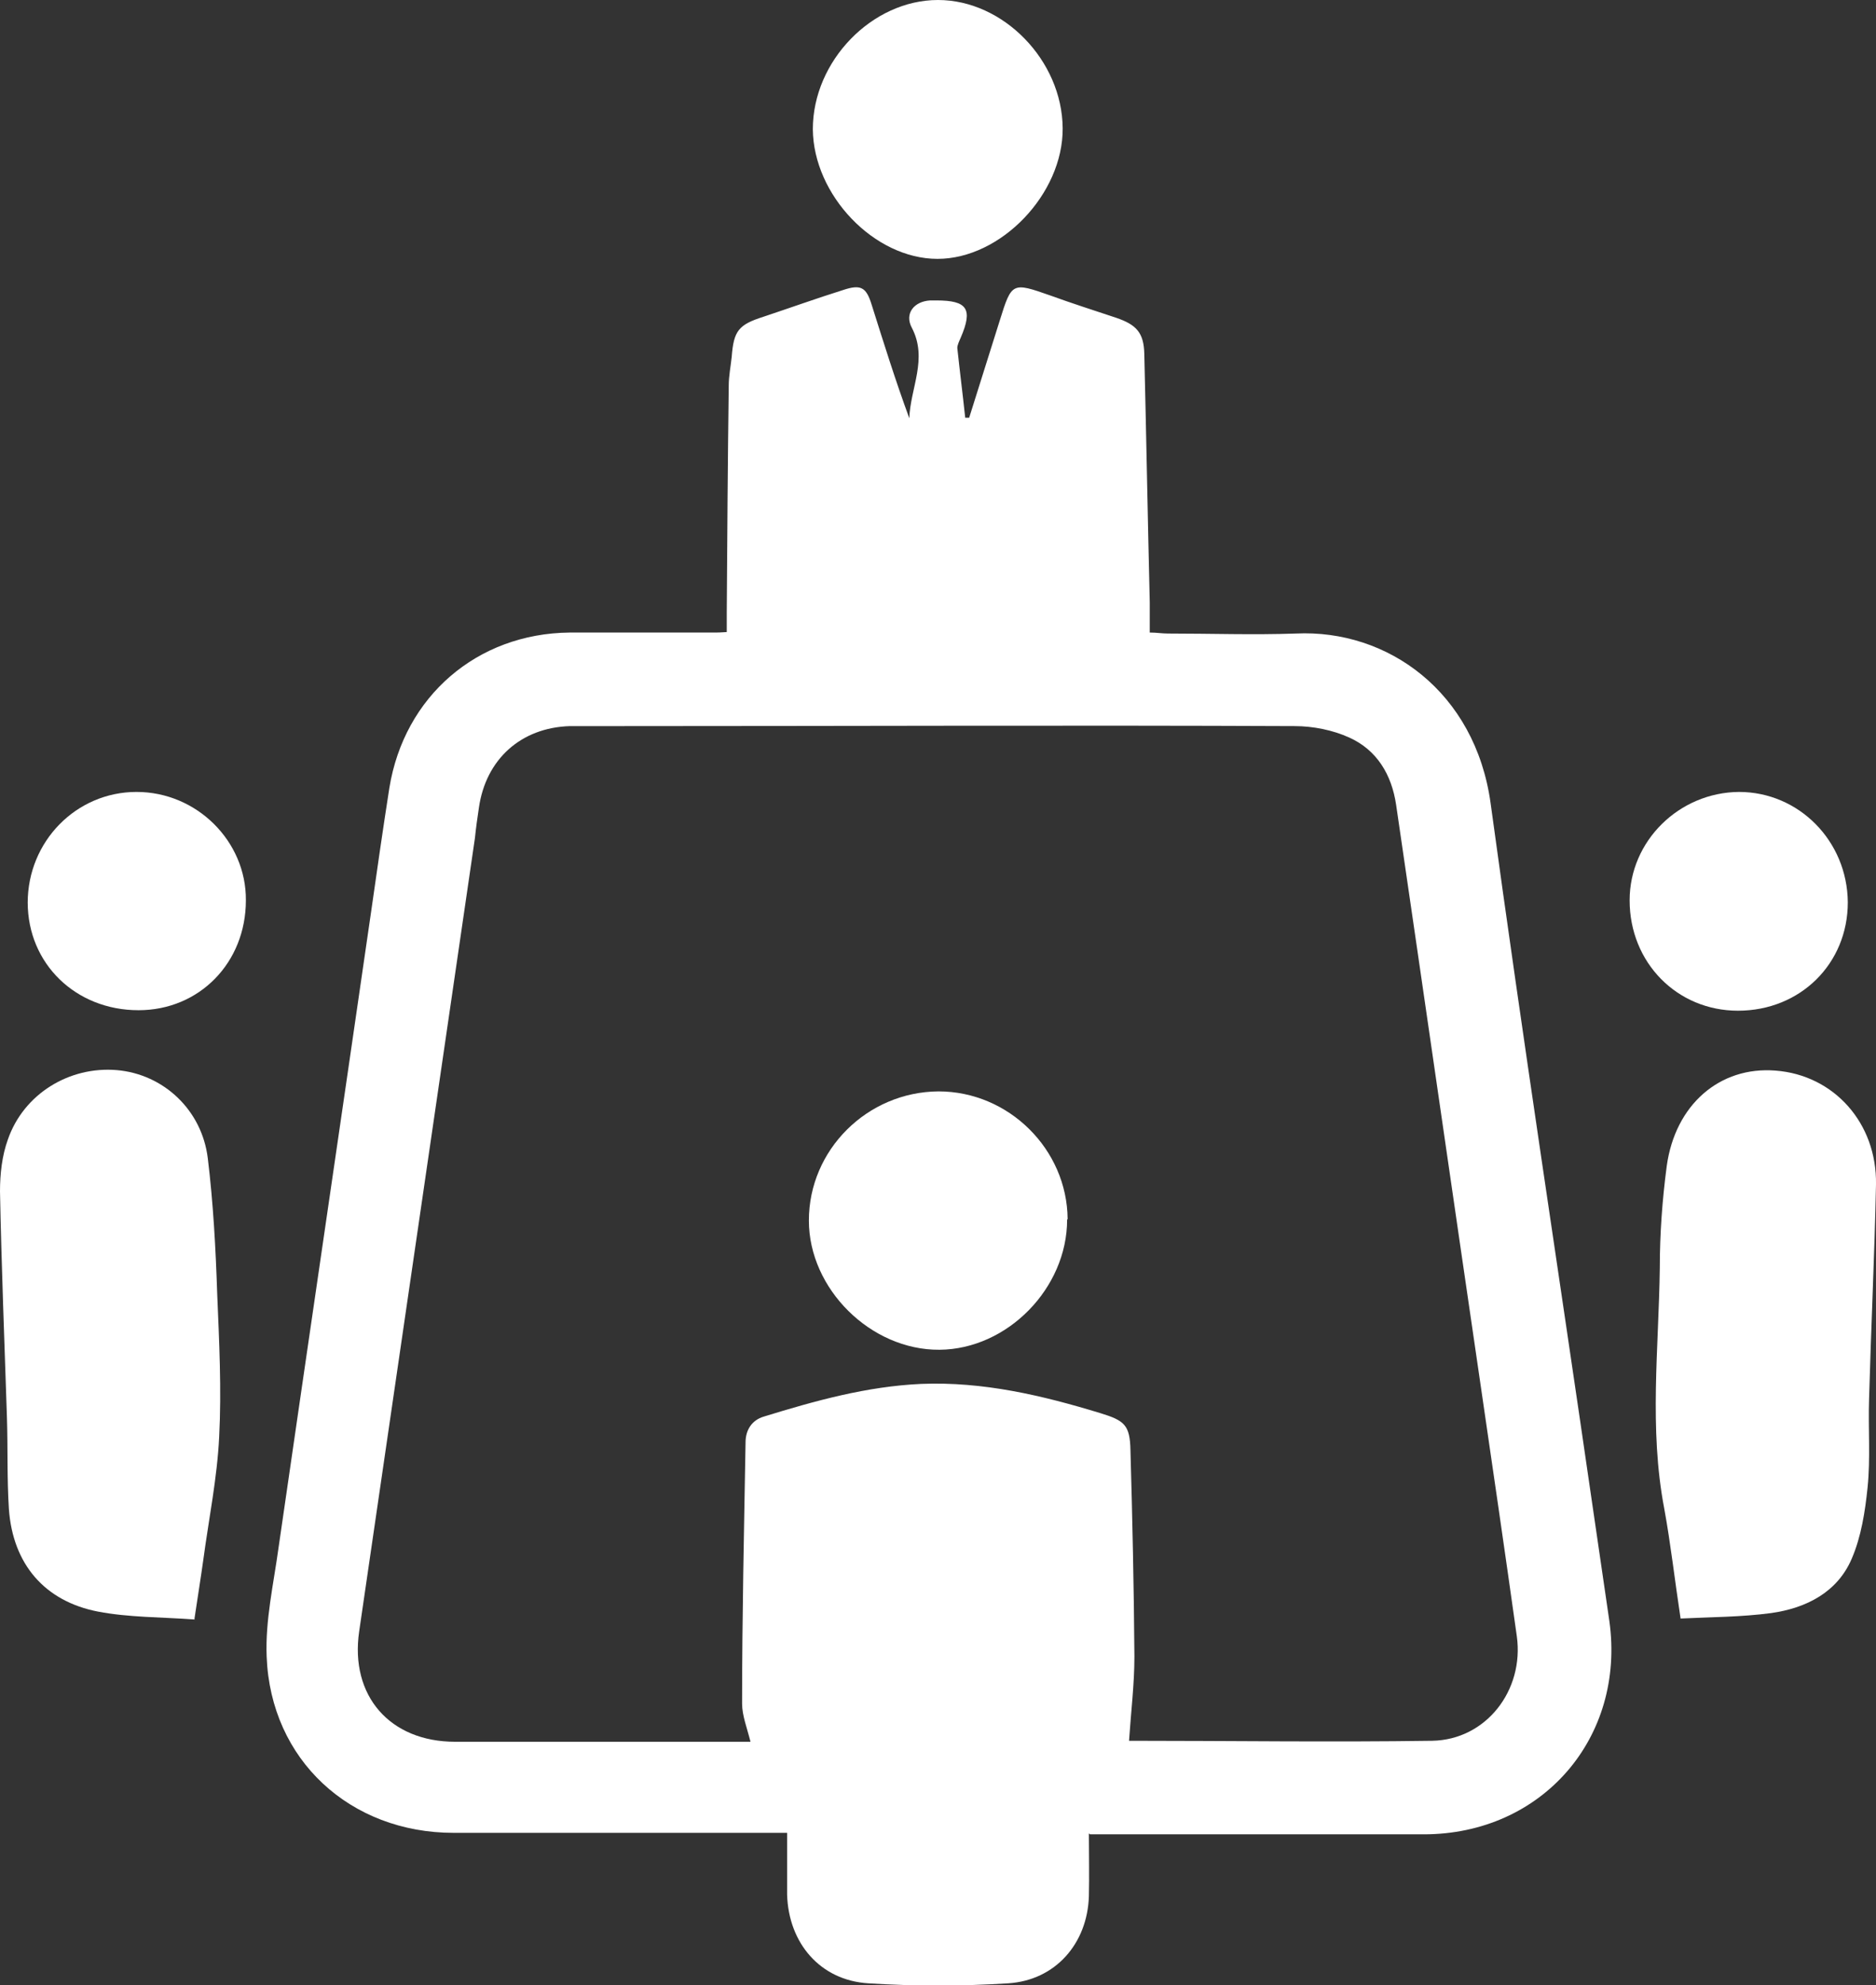 <?xml version="1.0" encoding="UTF-8"?><svg id="Capa_2" xmlns="http://www.w3.org/2000/svg" viewBox="0 0 37.92 40.11"><rect x="0" y="0" width="37.92" height="40.11" fill="#333333" stroke="none"/><defs><style>.cls-1{fill:#fff;stroke-width:0px;}</style></defs><g id="Capa_1-2"><g id="Y3B7rw"><path class="cls-1" d="m22.01,37.04c0,.45.01.86,0,1.27-.03.96-.68,1.7-1.63,1.76-.94.06-1.89.06-2.83,0-.97-.06-1.61-.81-1.64-1.79,0-.4,0-.8,0-1.25-.21,0-.35,0-.48,0-2.09,0-4.17,0-6.26,0-2.09,0-3.7-1.47-3.78-3.56-.03-.73.14-1.47.24-2.2.62-4.28,1.25-8.56,1.87-12.84.12-.84.24-1.68.37-2.51.3-1.85,1.77-3.12,3.64-3.14.97,0,1.93,0,2.9,0,.08,0,.15,0,.28-.01,0-.13,0-.25,0-.38.01-1.53.02-3.06.04-4.6,0-.19.04-.39.06-.58.04-.53.14-.65.64-.81.54-.18,1.07-.37,1.61-.54.36-.12.47-.06.58.3.24.76.48,1.53.76,2.29.02-.61.38-1.2.05-1.83-.15-.28.04-.53.37-.55.04,0,.09,0,.13,0,.62,0,.74.17.49.75-.03.07-.07.15-.07.21.05.47.11.94.16,1.41.03,0,.05,0,.08,0,.21-.66.41-1.31.62-1.97.24-.77.25-.77,1.02-.5.44.16.88.3,1.33.45.41.14.56.3.57.73.04,1.67.07,3.34.11,5.02,0,.19,0,.39,0,.61.14,0,.25.02.37.02.86,0,1.72.03,2.58,0,1.86-.09,3.63,1.18,3.94,3.43.65,4.76,1.38,9.5,2.07,14.26.11.75.22,1.5.33,2.26.33,2.36-1.36,4.31-3.75,4.31-2.09,0-4.17,0-6.26,0-.13,0-.26,0-.49,0Zm.81-1.87s-.02,0,0,0c2.04,0,4.09.03,6.13,0,1.09-.02,1.86-1.02,1.71-2.11-.24-1.71-.49-3.42-.74-5.13-.57-3.89-1.13-7.78-1.7-11.67-.09-.61-.39-1.11-.95-1.36-.33-.15-.73-.23-1.1-.23-4.52-.02-9.04,0-13.57,0-.36,0-.72,0-1.08,0-.99.03-1.7.67-1.84,1.65-.03.2-.06.41-.08.61-.78,5.34-1.56,10.69-2.34,16.03-.19,1.3.62,2.23,1.94,2.23,1.87,0,3.74,0,5.61,0,.11,0,.23,0,.36,0-.07-.28-.17-.53-.17-.77,0-1.76.04-3.52.07-5.28,0-.25.13-.45.37-.52,1.04-.32,2.08-.61,3.18-.66,1.25-.05,2.44.23,3.62.59.49.15.6.24.61.75.04,1.39.07,2.78.08,4.17,0,.56-.07,1.12-.11,1.72Z"/><path class="cls-1" d="m3.94,32.72c-.68-.05-1.33-.04-1.96-.16-1.08-.21-1.72-.96-1.8-2.07-.04-.62-.02-1.24-.04-1.86-.05-1.52-.11-3.04-.14-4.56,0-.35.04-.72.16-1.05.32-.92,1.24-1.48,2.2-1.4.94.08,1.72.8,1.84,1.78.11.9.16,1.82.19,2.73.04.97.09,1.94.04,2.9-.04.83-.21,1.66-.32,2.48-.05.36-.11.73-.18,1.2Z"/><path class="cls-1" d="m33.97,32.7c-.12-.79-.2-1.51-.33-2.22-.31-1.62-.11-3.25-.09-4.87,0-.68.05-1.37.14-2.05.17-1.24,1.07-2.02,2.2-1.93,1.18.09,2.05,1.06,2.03,2.3-.03,1.44-.1,2.89-.14,4.33-.02.6.03,1.2-.03,1.79-.05.49-.13,1-.32,1.44-.29.68-.92,1-1.63,1.1-.6.08-1.2.08-1.83.11Z"/><path class="cls-1" d="m16.43,2.61C16.43,1.23,17.63,0,18.96,0c1.32,0,2.51,1.22,2.52,2.59.01,1.33-1.25,2.64-2.53,2.64-1.28,0-2.51-1.29-2.52-2.62Z"/><path class="cls-1" d="m37.35,18.23c0,1.24-.96,2.19-2.22,2.19-1.23,0-2.19-.97-2.19-2.23,0-1.2,1-2.18,2.21-2.19,1.21,0,2.19.99,2.2,2.23Z"/><path class="cls-1" d="m.56,18.24c0-1.24.98-2.24,2.2-2.24,1.22,0,2.22,1,2.21,2.19,0,1.26-.94,2.22-2.17,2.22-1.27,0-2.24-.94-2.24-2.18Z"/><path class="cls-1" d="m21.57,24.64c0,1.39-1.21,2.62-2.58,2.63-1.39.01-2.64-1.23-2.64-2.61,0-1.43,1.18-2.6,2.62-2.61,1.42,0,2.6,1.17,2.61,2.58Z"/></g></g></svg>